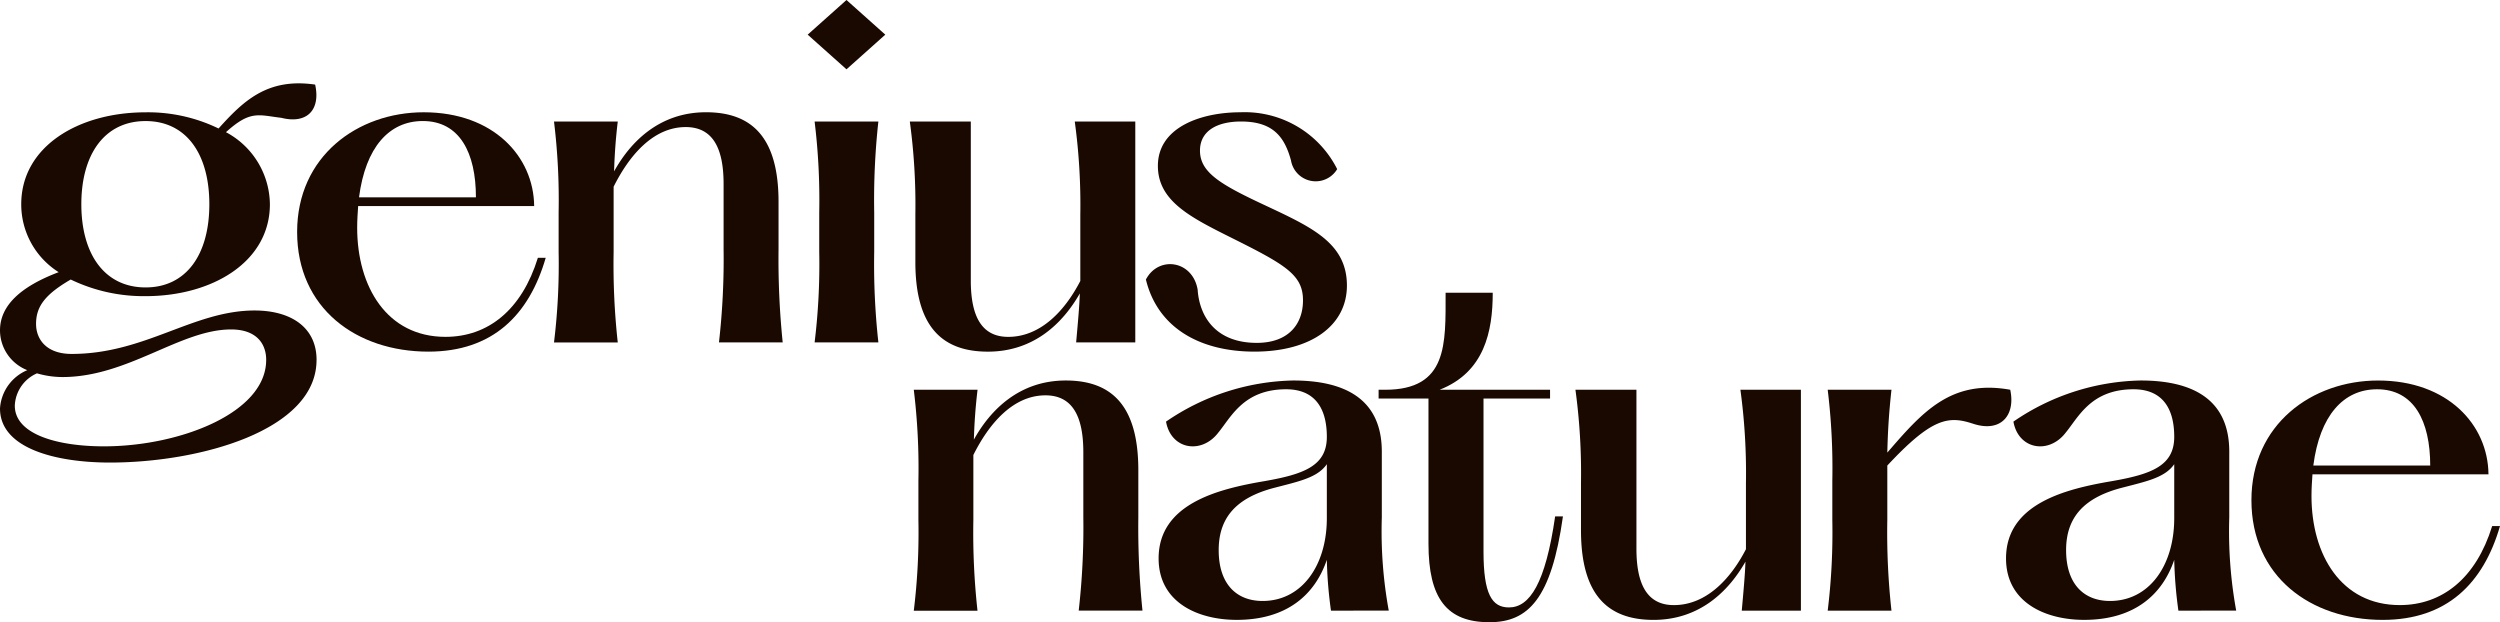 <svg id="Layer_1" data-name="Layer 1" xmlns="http://www.w3.org/2000/svg" xmlns:xlink="http://www.w3.org/1999/xlink" viewBox="0 0 255.659 63.631">
  <defs>
    <clipPath id="clip-path">
      <rect width="255.659" height="63.629" fill="none"/>
    </clipPath>
  </defs>
  <g id="logo">
    <g clip-path="url(#clip-path)">
      <g id="Group_3" data-name="Group 3">
        <path id="Path_5" data-name="Path 5" d="M32.37,36.811c0,7.231-12,10.492-21.123,10.492C5.766,47.303,0,45.885,0,41.773a4.56,4.56,0,0,1,2.789-3.919A4.387,4.387,0,0,1,0,33.787c0-2.551,2.127-4.489,6-5.954a8.189,8.189,0,0,1-3.828-6.947c0-5.907,5.86-9.4,12.713-9.4a16.522,16.522,0,0,1,7.466,1.654c2.551-2.836,5.009-5.2,9.877-4.489.567,2.551-.8,4.063-3.45,3.4-2.363-.283-3.166-.8-5.671,1.466A8.447,8.447,0,0,1,27.6,20.886c0,5.907-5.907,9.4-12.711,9.4a17.214,17.214,0,0,1-7.657-1.7c-2.6,1.512-3.544,2.741-3.544,4.537,0,1.559,1.039,3.071,3.639,3.071,7.513,0,12.428-4.442,18.713-4.442,3.686,0,6.333,1.7,6.333,5.056m-5.151,0c0-1.653-.992-3.118-3.591-3.118-5.2,0-10.539,4.868-17.249,4.868a9.327,9.327,0,0,1-2.6-.379,3.768,3.768,0,0,0-2.268,3.307c0,2.93,4.347,4.159,9.119,4.159,7.7,0,16.587-3.4,16.587-8.837M8.318,20.886c0,5.151,2.41,8.507,6.569,8.507s6.521-3.356,6.521-8.507-2.363-8.506-6.521-8.506-6.569,3.354-6.569,8.506" fill="#1a0900"/>
        <path id="Path_6" data-name="Path 6" d="M55.806,26.367c-1.7,5.86-5.434,9.593-12,9.593-7.375-.001-13.421-4.441-13.421-12.239,0-7.75,6.189-12.239,12.948-12.239,7.136,0,11.246,4.537,11.293,9.593h-18c-.048.708-.1,1.417-.1,2.221,0,6,3.025,11.152,9.027,11.152,4.347,0,7.8-2.741,9.451-8.081Zm-19.091-6.19H48.67c0-4.536-1.653-7.8-5.434-7.8-3.45,0-5.859,2.694-6.521,7.8" fill="#1a0900"/>
        <path id="Path_7" data-name="Path 7" d="M73.997,25.47V18.807c0-3.78-1.182-5.812-3.875-5.812-3.307,0-5.765,2.882-7.371,6.1v6.663a72.992,72.992,0,0,0,.424,9.262H56.654a65.606,65.606,0,0,0,.473-9.262V21.737a66.27,66.27,0,0,0-.473-9.31h6.521c-.236,1.985-.33,3.592-.377,5.1,1.7-3.072,4.678-6.048,9.4-6.048s7.419,2.6,7.419,9.168v4.82a83.683,83.683,0,0,0,.424,9.545H73.524a75.207,75.207,0,0,0,.473-9.545" fill="#1a0900"/>
        <path id="Path_8" data-name="Path 8" d="M82.596,3.544,86.565,0l3.969,3.544L86.565,7.088Zm7.23,8.884a73.516,73.516,0,0,0-.426,9.31v4.016a72.787,72.787,0,0,0,.426,9.262H83.305a65.6,65.6,0,0,0,.473-9.262V21.738a66.261,66.261,0,0,0-.473-9.31Z" fill="#1a0900"/>
        <path id="Path_9" data-name="Path 9" d="M116.099,12.428V35.016H110.05c.188-2.126.33-3.638.377-5.009-1.748,3.071-4.725,5.954-9.4,5.954-4.725,0-7.419-2.6-7.419-9.168v-4.82a63.181,63.181,0,0,0-.567-9.546h6.237V28.684c0,3.78,1.182,5.765,3.827,5.765,3.26,0,5.765-2.6,7.372-5.718V21.974a63.181,63.181,0,0,0-.567-9.546Z" fill="#1a0900"/>
        <path id="Path_10" data-name="Path 10" d="M122.476,29.629c.189,2.741,1.842,5.434,6.048,5.434,3.26,0,4.725-1.938,4.725-4.348,0-2.551-1.7-3.591-6.994-6.238-4.348-2.174-7.845-3.827-7.845-7.513,0-4.018,4.537-5.481,8.413-5.481a10.579,10.579,0,0,1,9.922,5.812,2.561,2.561,0,0,1-4.725-.9c-.662-2.409-1.842-3.969-5.1-3.969-2.506,0-4.206.992-4.206,2.977,0,2.221,2.079,3.451,6.521,5.53,4.821,2.268,8.506,3.874,8.506,8.269,0,4.065-3.638,6.757-9.451,6.757-5.671,0-9.924-2.5-11.105-7.371,1.276-2.457,4.774-1.985,5.293,1.039" fill="#1a0900"/>
        <path id="Path_11" data-name="Path 11" d="M110.785,52.902V46.241c0-3.78-1.182-5.812-3.875-5.812-3.307,0-5.765,2.882-7.371,6.1v6.663a72.99,72.99,0,0,0,.424,9.262H93.447a65.608,65.608,0,0,0,.473-9.262V49.169a66.271,66.271,0,0,0-.473-9.31h6.521c-.236,1.985-.33,3.592-.377,5.1,1.7-3.072,4.678-6.048,9.4-6.048s7.419,2.6,7.419,9.168v4.82a83.687,83.687,0,0,0,.424,9.545h-6.522a75.212,75.212,0,0,0,.473-9.545" fill="#1a0900"/>
        <path id="Path_12" data-name="Path 12" d="M136.111,62.447a43.898,43.898,0,0,1-.424-5.2c-1.183,3.5-4.016,6.143-9.216,6.143-3.922,0-7.987-1.748-7.987-6.285,0-5.577,6.051-7.089,10.776-7.893,4.062-.708,6.427-1.559,6.427-4.536,0-3.165-1.418-4.867-4.16-4.867-4.346,0-5.624,2.835-6.947,4.442-1.7,2.221-4.818,1.748-5.338-1.135a23.753,23.753,0,0,1,12.995-4.206c5.293,0,9.027,1.891,9.072,7.183v6.805a45.194,45.194,0,0,0,.71,9.545Zm-.424-9.451V47.468c-.947,1.37-2.789,1.747-5.34,2.409-3.828.992-5.719,2.977-5.719,6.38,0,3.5,1.844,5.2,4.49,5.2,4.016,0,6.569-3.639,6.569-8.459" fill="#1a0900"/>
        <path id="Path_13" data-name="Path 13" d="M159.832,52.809c-1.182,8.412-3.544,10.822-7.513,10.822-4.348,0-6.238-2.41-6.238-8.034V40.758h-5.1v-.9h.662c6.426,0,6.189-4.677,6.189-9.922h4.821c0,3.968-.851,8.127-5.434,9.922h11.295v.9h-6.805V56.399c0,4.348.851,5.719,2.6,5.719,2.126,0,3.733-2.457,4.725-9.31Z" fill="#1a0900"/>
        <path id="Path_14" data-name="Path 14" d="M184.167,39.859V62.447h-6.048c.189-2.126.33-3.638.377-5.009-1.748,3.071-4.725,5.954-9.4,5.954-4.725,0-7.419-2.6-7.419-9.168V49.402a63.179,63.179,0,0,0-.567-9.546h6.238V56.115c0,3.78,1.182,5.765,3.828,5.765,3.26,0,5.765-2.6,7.371-5.718v-6.76a63.179,63.179,0,0,0-.567-9.546Z" fill="#1a0900"/>
        <path id="Path_15" data-name="Path 15" d="M201.698,43.309c-2.457-.8-4.159-.567-8.695,4.3v5.577a72.798,72.798,0,0,0,.426,9.262h-6.522a65.614,65.614,0,0,0,.473-9.262V49.167a66.261,66.261,0,0,0-.473-9.31h6.522c-.283,2.551-.379,4.489-.426,6.427,3.592-4.159,6.521-7.513,12.57-6.427.567,2.647-.992,4.442-3.875,3.45" fill="#1a0900"/>
        <path id="Path_16" data-name="Path 16" d="M222.771,62.447a44.184,44.184,0,0,1-.426-5.2c-1.182,3.5-4.016,6.143-9.215,6.143-3.922,0-7.986-1.748-7.986-6.285,0-5.577,6.048-7.089,10.774-7.893,4.065-.708,6.427-1.559,6.427-4.536,0-3.165-1.418-4.867-4.159-4.867-4.347,0-5.624,2.835-6.947,4.442-1.7,2.221-4.82,1.748-5.34-1.135a23.76,23.76,0,0,1,13-4.206c5.293,0,9.027,1.891,9.074,7.183v6.805a45.344,45.344,0,0,0,.708,9.545Zm-.426-9.451V47.468c-.945,1.37-2.788,1.747-5.34,2.409-3.827.992-5.718,2.977-5.718,6.38,0,3.5,1.844,5.2,4.489,5.2,4.018,0,6.569-3.639,6.569-8.459" fill="#1a0900"/>
        <path id="Path_17" data-name="Path 17" d="M255.659,53.799c-1.7,5.86-5.434,9.593-12,9.593-7.372,0-13.42-4.442-13.42-12.24,0-7.75,6.191-12.239,12.949-12.239,7.135,0,11.246,4.537,11.293,9.593h-18c-.048.708-.1,1.417-.1,2.221,0,6,3.025,11.152,9.026,11.152,4.347,0,7.8-2.741,9.451-8.081Zm-19.091-6.19h11.955c0-4.536-1.654-7.8-5.434-7.8-3.45,0-5.86,2.694-6.521,7.8" fill="#1a0900"/>
      </g>
    </g>
  </g>
</svg>
